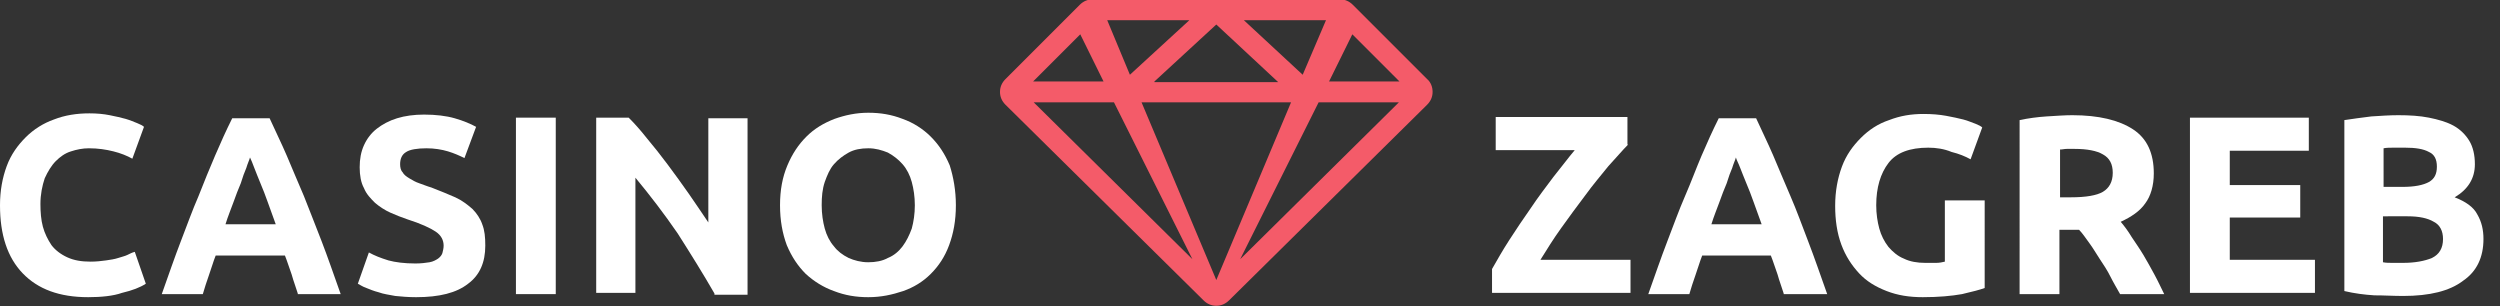 <?xml version="1.0" encoding="UTF-8"?>
<!-- Generator: Adobe Illustrator 24.0.2, SVG Export Plug-In . SVG Version: 6.00 Build 0)  -->
<svg xmlns="http://www.w3.org/2000/svg" xmlns:xlink="http://www.w3.org/1999/xlink" version="1.1" id="Layer_1" x="0px" y="0px" viewBox="0 0 408 50" style="enable-background:new 0 0 408 50;" xml:space="preserve">
<rect x="0" y="0" width="408" height="50" fill="#333333" stroke="none"/>
<style type="text/css">
	.st0{fill:#FFFFFF;}
	.st1{fill:#3590F3;}
	.st2{fill:#EA9010;}
	.st3{fill:#0CBABA;}
	.st4{fill:#04A777;}
	.st5{fill:#F7CB15;}
	.st6{fill:#C1292E;}
	.st7{fill:#F45B69;}
	.st8{fill:#FE4A49;}
	.st9{fill:#9BC53D;}
	.st10{fill:#EC4E20;}
	.st11{fill:#17BEBB;}
	.st12{fill:#FFB140;}
	.st13{fill:#CA2E55;}
	.st14{fill:#F03A47;}
	.st15{fill:#EC9A29;}
	.st16{fill:#63D471;}
	.st17{fill:#E98A15;}
</style>
<g>
	<g>
		<path class="st0" d="M14.4,48.5c-4.7,0-8.2-1.3-10.7-3.9C1.2,42,0,38.3,0,33.5c0-2.4,0.4-4.5,1.1-6.4s1.8-3.4,3.1-4.7    c1.3-1.3,2.9-2.3,4.6-2.9c1.8-0.7,3.7-1,5.8-1c1.2,0,2.3,0.1,3.3,0.3c1,0.2,1.9,0.4,2.6,0.6c0.7,0.2,1.4,0.5,1.9,0.7    c0.5,0.2,0.9,0.4,1.1,0.6l-1.9,5.2c-0.9-0.5-1.9-0.9-3.1-1.2c-1.2-0.3-2.5-0.5-4-0.5c-1,0-2,0.2-2.9,0.5c-1,0.3-1.8,0.9-2.5,1.6    c-0.7,0.7-1.3,1.7-1.8,2.8c-0.4,1.2-0.7,2.6-0.7,4.2c0,1.3,0.1,2.6,0.4,3.7s0.8,2.1,1.4,3c0.6,0.8,1.5,1.5,2.6,2    c1.1,0.5,2.3,0.7,3.8,0.7c0.9,0,1.8-0.1,2.5-0.2c0.7-0.1,1.4-0.2,2-0.4c0.6-0.2,1.1-0.3,1.5-0.5c0.4-0.2,0.8-0.4,1.2-0.5l1.8,5.2    c-0.9,0.6-2.2,1.1-3.9,1.5C18.5,48.3,16.5,48.5,14.4,48.5z"></path>
		<path class="st0" d="M48.6,47.9c-0.3-1-0.7-2-1-3.1c-0.4-1.1-0.7-2.1-1.1-3.1H35.2c-0.4,1-0.7,2.1-1.1,3.2c-0.4,1.1-0.7,2.1-1,3.1    h-6.7c1.1-3.1,2.1-6,3.1-8.6c1-2.6,1.9-5.1,2.9-7.4c0.9-2.3,1.8-4.5,2.7-6.6c0.9-2.1,1.8-4.1,2.8-6.1H44c0.9,2,1.9,4,2.8,6.1    c0.9,2.1,1.8,4.3,2.8,6.6c0.9,2.3,1.9,4.8,2.9,7.4c1,2.6,2,5.5,3.1,8.6H48.6z M40.8,25.7c-0.1,0.4-0.4,1-0.6,1.7    c-0.3,0.7-0.6,1.5-0.9,2.5c-0.4,0.9-0.8,2-1.2,3.1c-0.4,1.1-0.9,2.3-1.3,3.6h8.2c-0.4-1.2-0.9-2.4-1.3-3.6    c-0.4-1.1-0.8-2.2-1.2-3.1c-0.4-0.9-0.7-1.8-1-2.5C41.2,26.6,41,26.1,40.8,25.7z"></path>
		<path class="st0" d="M67.8,43c0.9,0,1.7-0.1,2.3-0.2s1.1-0.4,1.4-0.6c0.4-0.3,0.6-0.6,0.7-0.9c0.1-0.4,0.2-0.8,0.2-1.2    c0-0.9-0.4-1.7-1.3-2.3c-0.9-0.6-2.4-1.3-4.6-2c-0.9-0.3-1.9-0.7-2.8-1.1c-0.9-0.4-1.8-1-2.5-1.6c-0.7-0.7-1.4-1.4-1.8-2.4    c-0.5-0.9-0.7-2.1-0.7-3.4c0-1.3,0.2-2.5,0.7-3.6c0.5-1.1,1.2-2,2.1-2.7c0.9-0.7,2-1.3,3.3-1.7c1.3-0.4,2.8-0.6,4.4-0.6    c1.9,0,3.6,0.2,5,0.6c1.4,0.4,2.6,0.9,3.5,1.4l-1.9,5.1c-0.8-0.4-1.7-0.8-2.7-1.1c-1-0.3-2.2-0.5-3.5-0.5c-1.5,0-2.7,0.2-3.3,0.6    c-0.7,0.4-1,1.1-1,2c0,0.5,0.1,1,0.4,1.3c0.2,0.4,0.6,0.7,1.1,1c0.5,0.3,1,0.6,1.6,0.8c0.6,0.2,1.3,0.5,2,0.7    c1.5,0.6,2.8,1.1,3.9,1.6c1.1,0.5,2,1.2,2.8,1.9c0.7,0.7,1.3,1.6,1.6,2.5c0.4,1,0.5,2.1,0.5,3.5c0,2.7-0.9,4.8-2.8,6.2    c-1.9,1.5-4.7,2.2-8.5,2.2c-1.3,0-2.4-0.1-3.4-0.2c-1-0.2-1.9-0.3-2.7-0.6c-0.8-0.2-1.5-0.5-2-0.7c-0.6-0.2-1-0.5-1.4-0.7l1.8-5.1    c0.9,0.5,1.9,0.9,3.2,1.3C64.5,42.8,66,43,67.8,43z"></path>
		<path class="st0" d="M84.2,19.2h6.5v28.8h-6.5V19.2z"></path>
		<path class="st0" d="M116.6,47.9c-1.9-3.3-3.9-6.5-6-9.8c-2.2-3.2-4.5-6.2-6.9-9.1v18.8h-6.4V19.2h5.3c0.9,0.9,1.9,2,3,3.4    c1.1,1.3,2.2,2.7,3.4,4.3c1.1,1.5,2.3,3.1,3.4,4.7c1.1,1.6,2.2,3.2,3.2,4.7v-17h6.4v28.8H116.6z"></path>
		<path class="st0" d="M156,33.5c0,2.5-0.4,4.6-1.1,6.5c-0.7,1.9-1.7,3.4-3,4.7c-1.3,1.3-2.8,2.2-4.5,2.8c-1.8,0.6-3.6,1-5.7,1    c-2,0-3.8-0.3-5.6-1c-1.7-0.6-3.3-1.6-4.6-2.8c-1.3-1.3-2.3-2.8-3.1-4.7c-0.7-1.9-1.1-4-1.1-6.5c0-2.5,0.4-4.6,1.2-6.5    c0.8-1.9,1.8-3.4,3.1-4.7c1.3-1.3,2.8-2.2,4.6-2.9c1.7-0.6,3.5-1,5.5-1c2,0,3.8,0.3,5.6,1c1.7,0.6,3.3,1.6,4.6,2.9    c1.3,1.3,2.3,2.8,3.1,4.7C155.6,28.9,156,31.1,156,33.5z M134.1,33.5c0,1.4,0.2,2.7,0.5,3.8c0.3,1.1,0.8,2.1,1.5,2.9    c0.6,0.8,1.4,1.4,2.4,1.9c0.9,0.4,2,0.7,3.2,0.7c1.2,0,2.3-0.2,3.2-0.7c1-0.4,1.8-1.1,2.4-1.9c0.6-0.8,1.1-1.8,1.5-2.9    c0.3-1.1,0.5-2.4,0.5-3.8s-0.2-2.7-0.5-3.8c-0.3-1.1-0.8-2.1-1.5-2.9c-0.7-0.8-1.5-1.4-2.4-1.9c-1-0.4-2-0.7-3.2-0.7    c-1.2,0-2.3,0.2-3.2,0.7c-0.9,0.5-1.7,1.1-2.4,1.9c-0.7,0.8-1.1,1.8-1.5,2.9C134.2,30.9,134.1,32.1,134.1,33.5z"></path>
		<path class="st0" d="M265.7,23.6c-0.9,0.9-1.9,2.1-3.2,3.5c-1.2,1.5-2.5,3-3.8,4.8c-1.3,1.7-2.6,3.5-3.9,5.3    c-1.3,1.8-2.4,3.6-3.4,5.2h14.7v5.4h-22.6v-3.9c0.8-1.4,1.7-3,2.8-4.7c1.1-1.7,2.3-3.5,3.5-5.2c1.2-1.8,2.5-3.5,3.7-5.1    c1.3-1.6,2.4-3.1,3.5-4.4h-12.9v-5.4h21.5V23.6z"></path>
		<path class="st0" d="M291.1,47.9c-0.3-1-0.7-2-1-3.1c-0.4-1.1-0.7-2.1-1.1-3.1h-11.2c-0.4,1-0.7,2.1-1.1,3.2    c-0.4,1.1-0.7,2.1-1,3.1h-6.7c1.1-3.1,2.1-6,3.1-8.6c1-2.6,1.9-5.1,2.9-7.4s1.8-4.5,2.7-6.6c0.9-2.1,1.8-4.1,2.8-6.1h6.1    c0.9,2,1.9,4,2.8,6.1c0.9,2.1,1.8,4.3,2.8,6.6s1.9,4.8,2.9,7.4c1,2.6,2,5.5,3.1,8.6H291.1z M283.3,25.7c-0.1,0.4-0.4,1-0.6,1.7    c-0.3,0.7-0.6,1.5-0.9,2.5c-0.4,0.9-0.8,2-1.2,3.1c-0.4,1.1-0.9,2.3-1.3,3.6h8.2c-0.4-1.2-0.9-2.4-1.3-3.6    c-0.4-1.1-0.8-2.2-1.2-3.1s-0.7-1.8-1-2.5C283.7,26.6,283.4,26.1,283.3,25.7z"></path>
		<path class="st0" d="M314.7,24.1c-3,0-5.2,0.8-6.5,2.5c-1.3,1.7-2,4-2,6.9c0,1.4,0.2,2.7,0.5,3.8c0.3,1.1,0.8,2.1,1.5,3    c0.7,0.8,1.5,1.5,2.5,1.9c1,0.5,2.2,0.7,3.5,0.7c0.7,0,1.3,0,1.8,0c0.5,0,1-0.1,1.4-0.2v-10h6.5V47c-0.8,0.3-2,0.6-3.7,1    c-1.7,0.3-3.8,0.5-6.4,0.5c-2.2,0-4.1-0.3-5.9-1c-1.8-0.7-3.3-1.6-4.5-2.9c-1.2-1.3-2.2-2.8-2.9-4.7c-0.7-1.9-1-4-1-6.3    c0-2.4,0.4-4.5,1.1-6.4c0.7-1.9,1.8-3.4,3.1-4.7c1.3-1.3,2.8-2.3,4.6-2.9c1.8-0.7,3.6-1,5.6-1c1.4,0,2.6,0.1,3.7,0.3    c1.1,0.2,2,0.4,2.8,0.6c0.8,0.2,1.4,0.5,2,0.7c0.5,0.2,0.9,0.4,1.1,0.6l-1.9,5.2c-0.9-0.5-1.9-0.9-3.1-1.2    C317.3,24.3,316,24.1,314.7,24.1z"></path>
		<path class="st0" d="M338.2,18.8c4.3,0,7.6,0.8,9.9,2.3c2.3,1.5,3.4,3.9,3.4,7.2c0,2-0.5,3.7-1.4,4.9c-0.9,1.3-2.3,2.2-4,3    c0.6,0.7,1.2,1.5,1.8,2.5c0.6,0.9,1.3,1.9,1.9,2.9c0.6,1,1.2,2.1,1.8,3.2c0.6,1.1,1.1,2.2,1.6,3.2h-7.2c-0.5-0.9-1.1-1.9-1.6-2.9    c-0.5-1-1.1-1.9-1.7-2.8c-0.6-0.9-1.1-1.8-1.7-2.6c-0.6-0.8-1.1-1.6-1.7-2.2h-3.2v10.5h-6.5V19.6c1.4-0.3,2.9-0.5,4.4-0.6    C335.7,18.9,337,18.8,338.2,18.8z M338.6,24.3c-0.5,0-0.9,0-1.3,0c-0.4,0-0.7,0.1-1.1,0.1v7.8h1.8c2.4,0,4.2-0.3,5.2-0.9    s1.6-1.6,1.6-3.1c0-1.4-0.5-2.4-1.6-3C342.2,24.6,340.6,24.3,338.6,24.3z"></path>
		<path class="st0" d="M357.4,47.9V19.2h19.4v5.4h-12.9v5.6h11.5v5.3h-11.5v6.9h13.9v5.4H357.4z"></path>
		<path class="st0" d="M392.2,48.3c-1.6,0-3.1-0.1-4.7-0.1c-1.6-0.1-3.2-0.3-4.9-0.7V19.6c1.3-0.2,2.8-0.4,4.4-0.6    c1.6-0.1,3-0.2,4.4-0.2c1.8,0,3.5,0.1,5,0.4c1.5,0.3,2.9,0.7,4,1.3c1.1,0.6,2,1.5,2.6,2.5c0.6,1,0.9,2.3,0.9,3.8    c0,2.3-1.1,4.1-3.3,5.4c1.8,0.7,3.1,1.6,3.7,2.8c0.7,1.2,1,2.5,1,4c0,3-1.1,5.3-3.3,6.8C399.8,47.5,396.5,48.3,392.2,48.3z     M388.9,30.5h3.2c2,0,3.4-0.3,4.3-0.8c0.9-0.5,1.3-1.3,1.3-2.5c0-1.2-0.4-2-1.3-2.4c-0.9-0.5-2.2-0.7-3.9-0.7c-0.6,0-1.1,0-1.8,0    c-0.6,0-1.2,0-1.7,0.1V30.5z M388.9,35.4v7.4c0.5,0.1,1,0.1,1.5,0.1c0.6,0,1.2,0,1.8,0c1.9,0,3.5-0.3,4.7-0.8    c1.2-0.6,1.8-1.6,1.8-3.1c0-1.3-0.5-2.3-1.5-2.8c-1-0.6-2.4-0.9-4.3-0.9H388.9z"></path>
	</g>
	<path class="st7" d="M232.9,12.9L220.8,0.8c-0.6-0.6-1.3-0.9-2.1-0.9h-40.4c-0.8,0-1.5,0.3-2.1,0.9l-12.1,12.1   c-0.6,0.6-0.9,1.3-0.9,2.1c0,0.8,0.3,1.5,0.9,2.1L196.4,49c0.6,0.6,1.3,0.9,2.1,0.9c0.8,0,1.5-0.3,2.1-0.9l32.3-31.9   c0.6-0.6,0.9-1.3,0.9-2.1C233.8,14.2,233.5,13.4,232.9,12.9z M210.7,16.7l-12.2,29l-12.2-29H210.7z M188.4,13.3L198.5,4l10.1,9.4   H188.4z M212.6,12.2l-9.6-8.9h13.4L212.6,12.2z M184.4,12.2l-3.7-8.9h13.4L184.4,12.2z M180.1,13.3h-11.5l7.7-7.7L180.1,13.3z    M181.8,16.7l12.8,25.6l-25.9-25.6H181.8z M215.2,16.7h13.1l-25.9,25.6L215.2,16.7z M216.9,13.3l3.8-7.7l7.7,7.7H216.9z"></path>
</g>
</svg>
